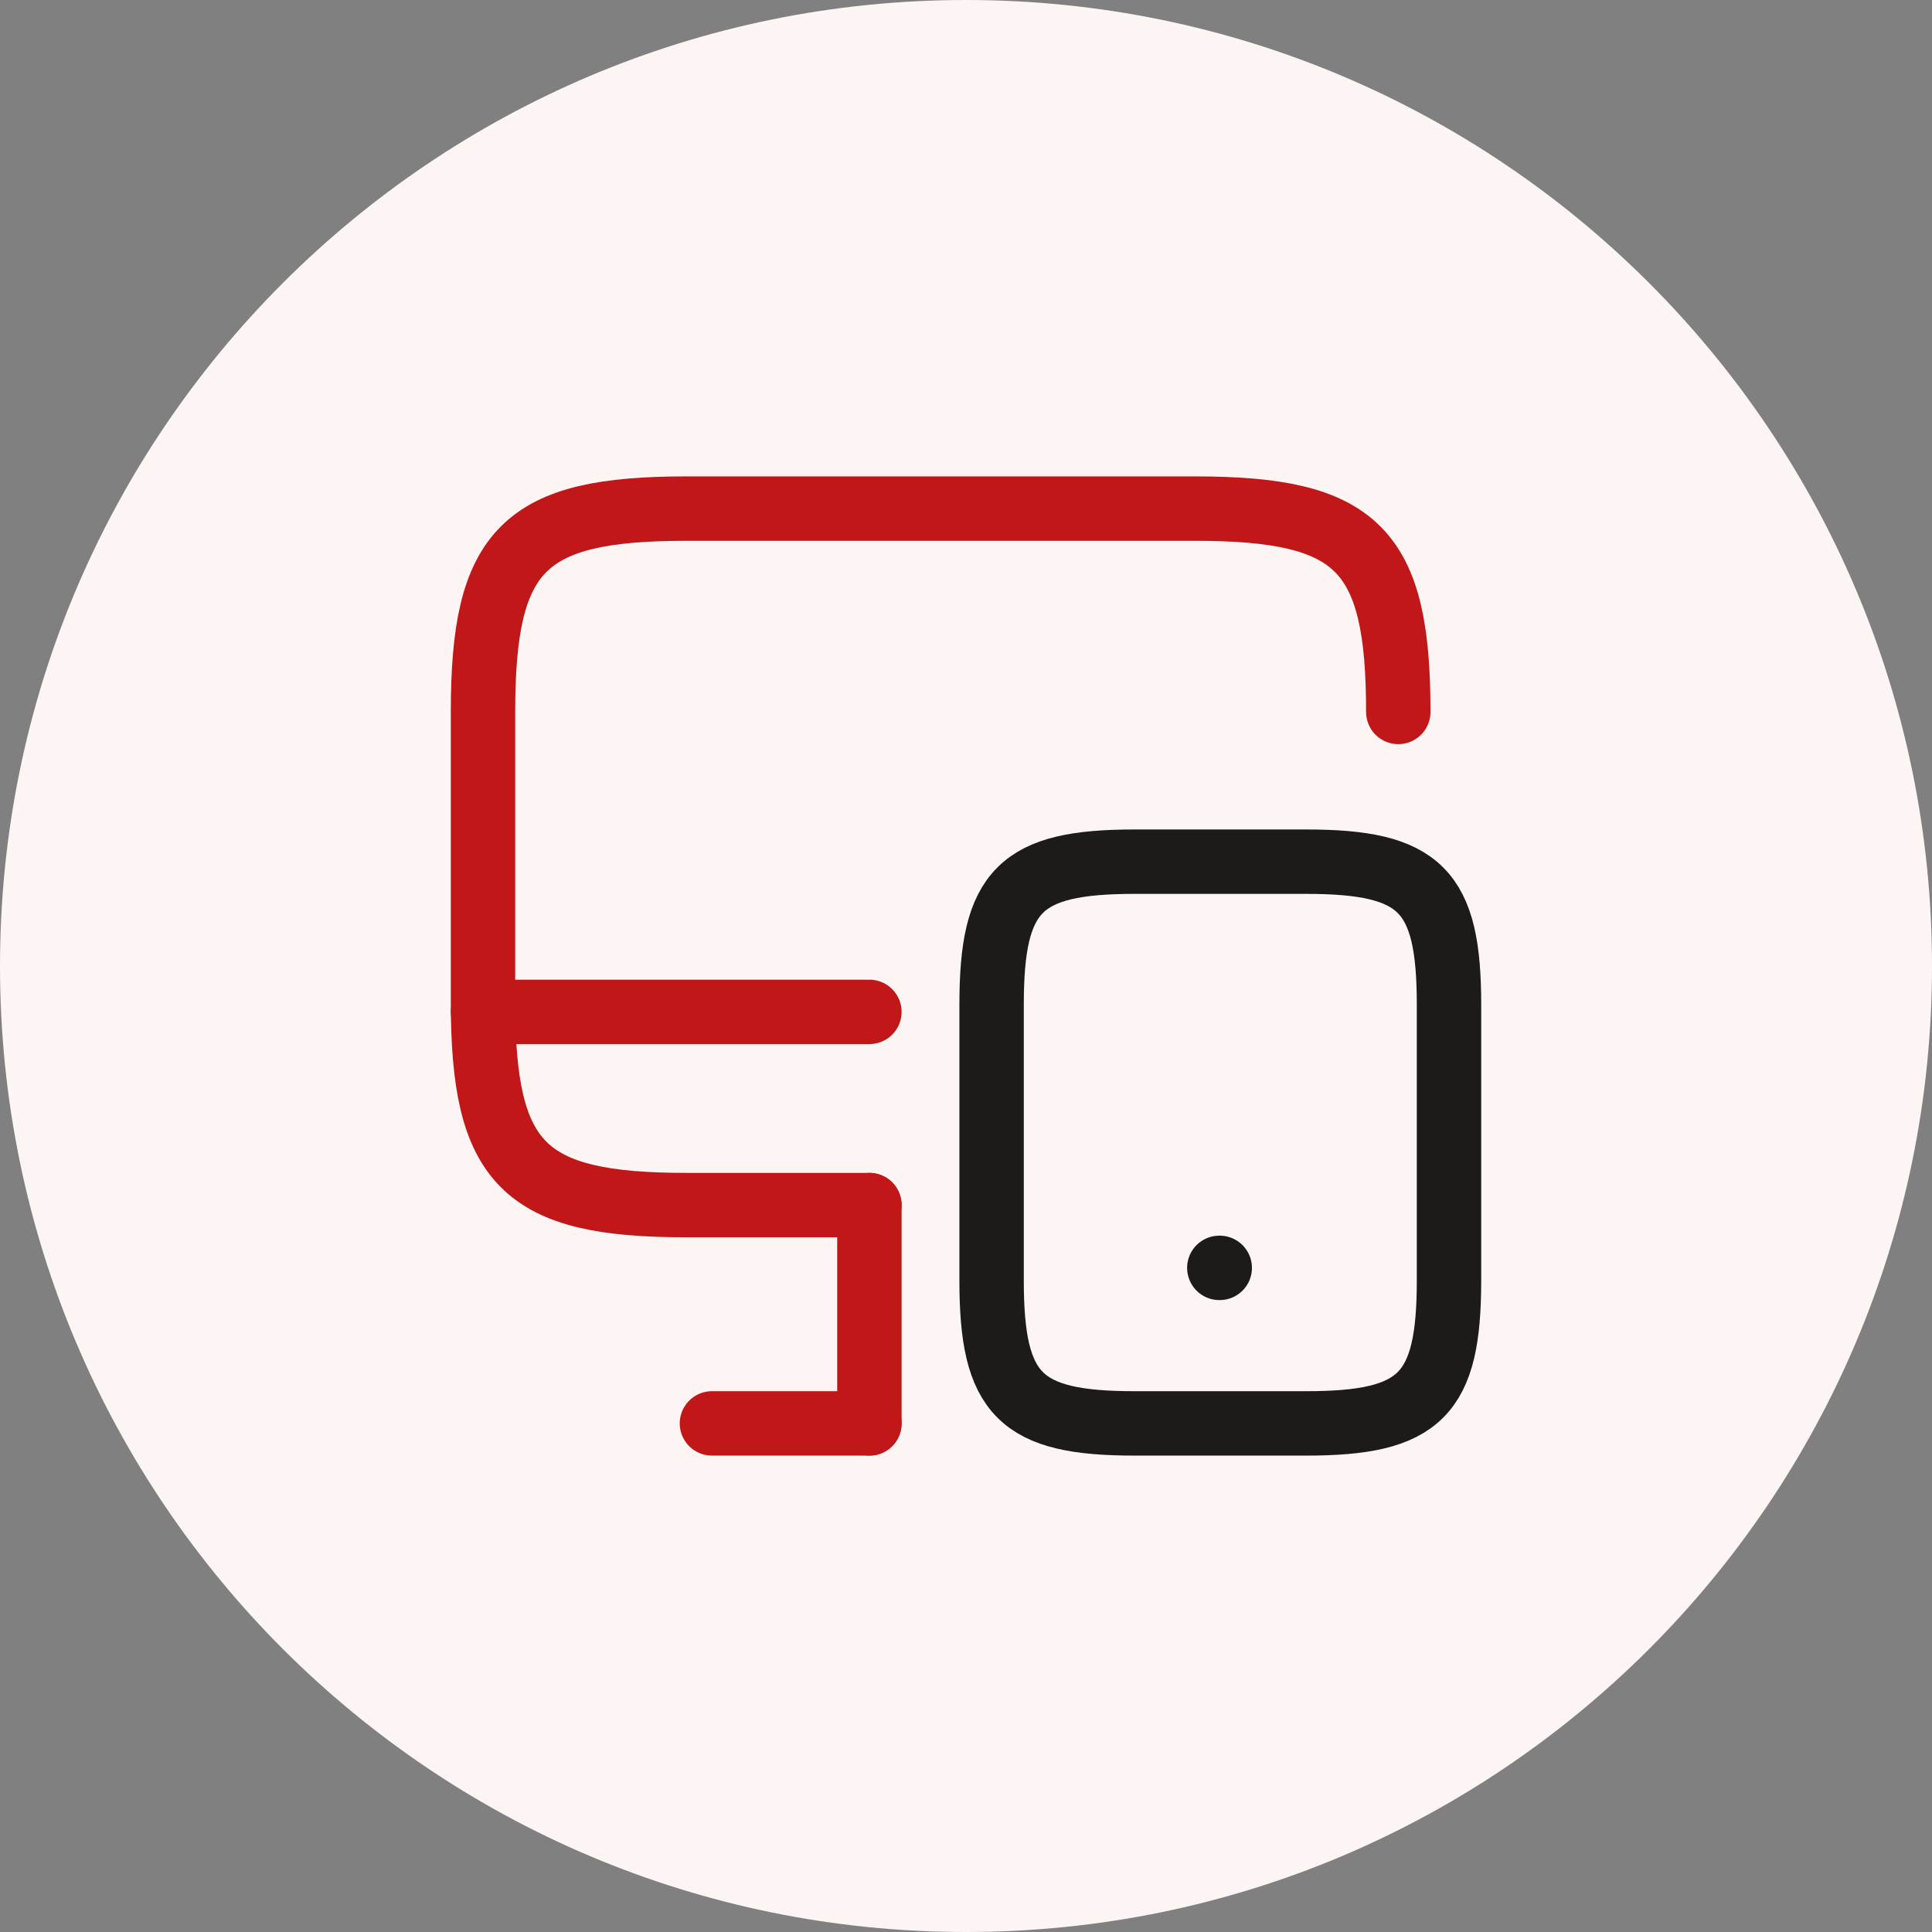 <svg width="60" height="60" viewBox="0 0 60 60" fill="none" xmlns="http://www.w3.org/2000/svg">
<rect x="0" y="0" width="60" height="60" fill="#808080" stroke="none"/>
<path fill-rule="evenodd" clip-rule="evenodd" d="M30 60C46.569 60 60 46.569 60 30C60 13.431 46.569 0 30 0C13.431 0 0 13.431 0 30C0 46.569 13.431 60 30 60Z" fill="#FDF4F4"/>
<path d="M27 37.425H21.315C16.26 37.425 15 36.165 15 31.11V22.11C15 17.055 16.26 15.795 21.315 15.795H37.11C42.165 15.795 43.425 17.055 43.425 22.11" stroke="#C11718" stroke-width="2" stroke-linecap="round" stroke-linejoin="round"/>
<path d="M27 44.205V37.425" stroke="#C11718" stroke-width="2" stroke-linecap="round" stroke-linejoin="round"/>
<path d="M15 31.425H27" stroke="#C11718" stroke-width="2" stroke-linecap="round" stroke-linejoin="round"/>
<path d="M22.11 44.205H27" stroke="#C11718" stroke-width="2" stroke-linecap="round" stroke-linejoin="round"/>
<path d="M45 31.2V39.765C45 43.32 44.115 44.205 40.56 44.205H35.235C31.68 44.205 30.795 43.32 30.795 39.765V31.2C30.795 27.645 31.68 26.76 35.235 26.76H40.56C44.115 26.76 45 27.645 45 31.2Z" stroke="#1C1B17" stroke-width="2" stroke-linecap="round" stroke-linejoin="round"/>
<path d="M37.867 39.375H37.88" stroke="#1C1B17" stroke-width="2" stroke-linecap="round" stroke-linejoin="round"/>
</svg>
